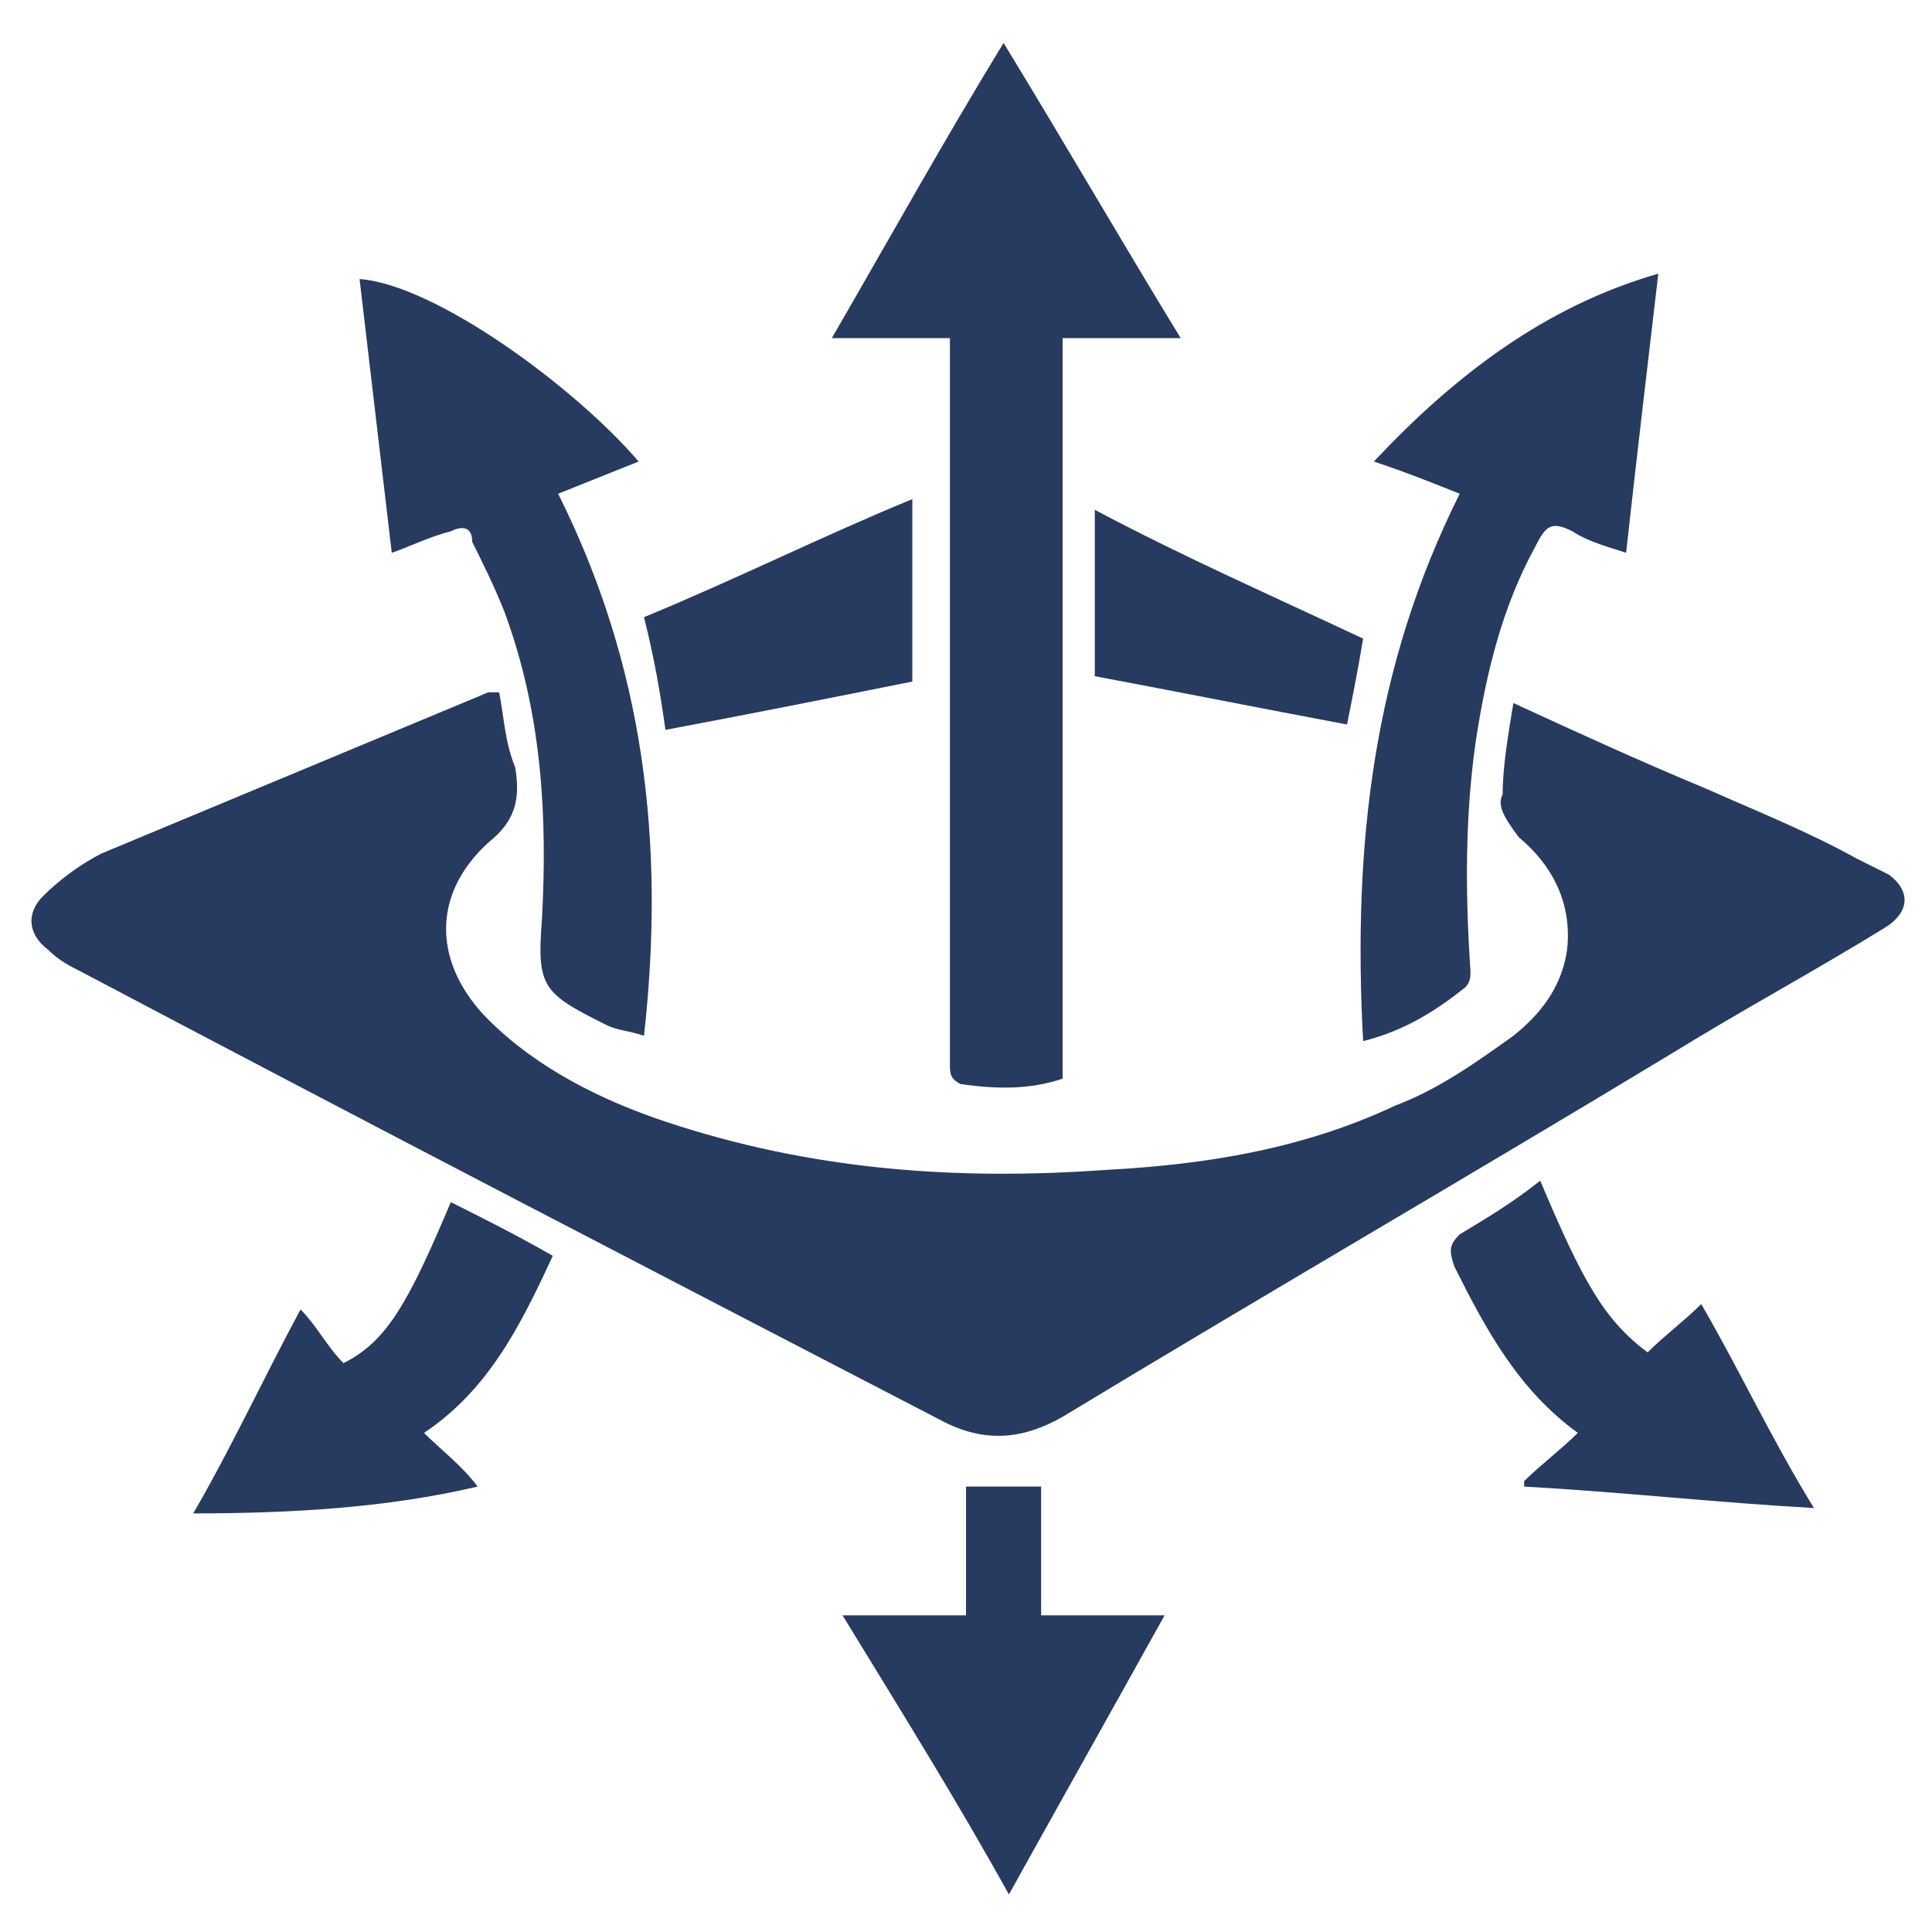 <?xml version="1.0" encoding="utf-8"?>
<!-- Generator: Adobe Illustrator 27.9.0, SVG Export Plug-In . SVG Version: 6.00 Build 0)  -->
<svg version="1.1" id="Layer_1" xmlns="http://www.w3.org/2000/svg" xmlns:xlink="http://www.w3.org/1999/xlink" x="0px" y="0px"
	 viewBox="0 0 36 36" style="enable-background:new 0 0 36 36;" xml:space="preserve">
<style type="text/css">
	.st0{fill:#273A60;}
</style>
<g>
	<path class="st0" d="M28.2,13.1c1.3,0.6,2.4,1.1,3.6,1.6c0.9,0.4,1.9,0.8,2.8,1.3c0.2,0.1,0.4,0.2,0.6,0.3c0.4,0.3,0.4,0.7-0.1,1
		c-1.3,0.8-2.6,1.5-3.9,2.3c-3.8,2.3-7.6,4.5-11.4,6.8c-0.7,0.4-1.4,0.5-2.2,0.1c-5.4-2.8-10.8-5.6-16.1-8.4
		c-0.2-0.1-0.4-0.2-0.6-0.4c-0.4-0.3-0.4-0.7-0.1-1s0.7-0.6,1.1-0.8c2.4-1,4.8-2,7.2-3c0,0,0.1,0,0.2,0c0.1,0.5,0.1,0.9,0.3,1.4
		c0.1,0.6,0,1-0.5,1.4c-1.1,1-1,2.3,0,3.3c0.9,0.9,2.1,1.5,3.3,1.9c2.7,0.9,5.4,1.1,8.2,0.9c1.9-0.1,3.7-0.4,5.4-1.2
		c0.8-0.3,1.5-0.8,2.2-1.3c0.5-0.4,0.9-0.9,1-1.6c0.1-0.9-0.3-1.6-0.9-2.1C28,15.2,27.9,15,28,14.8C28,14.3,28.1,13.7,28.2,13.1z"/>
	<path class="st0" d="M17.7,6.3c-0.7,0-1.4,0-2.2,0c1.1-1.9,2.1-3.7,3.2-5.5c1.1,1.8,2.2,3.7,3.3,5.5c-0.8,0-1.5,0-2.2,0
		c0,4.6,0,9.2,0,13.8c-0.6,0.2-1.2,0.2-1.9,0.1c-0.2-0.1-0.2-0.2-0.2-0.4c0-2.3,0-4.6,0-7c0-2.1,0-4.1,0-6.2
		C17.7,6.5,17.7,6.4,17.7,6.3z"/>
	<path class="st0" d="M7.3,10.3C7.1,8.6,6.9,6.9,6.7,5.2c1.4,0.1,4,2,5.2,3.4c-0.5,0.2-1,0.4-1.5,0.6c1.6,3.2,2,6.5,1.6,10.1
		c-0.3-0.1-0.5-0.1-0.7-0.2c-1.2-0.6-1.3-0.7-1.2-2c0.1-1.9,0-3.8-0.7-5.7c-0.2-0.5-0.4-0.9-0.6-1.3c0-0.3-0.2-0.3-0.4-0.2
		C8,10,7.6,10.2,7.3,10.3z"/>
	<path class="st0" d="M27.2,9.2c-0.5-0.2-1-0.4-1.6-0.6c1.5-1.6,3.2-2.9,5.3-3.5c-0.2,1.7-0.4,3.4-0.6,5.2c-0.3-0.1-0.7-0.2-1-0.4
		c-0.4-0.2-0.5-0.1-0.7,0.3c-0.6,1.1-0.9,2.3-1.1,3.6c-0.2,1.4-0.2,2.8-0.1,4.3c0,0.1,0,0.2-0.1,0.3c-0.5,0.4-1.1,0.8-1.9,1
		C25.2,15.7,25.6,12.4,27.2,9.2z"/>
	<path class="st0" d="M15.7,30.1c0.8,0,1.5,0,2.3,0c0-0.9,0-1.7,0-2.4c0.5,0,0.9,0,1.4,0c0,0.7,0,1.5,0,2.4c0.8,0,1.5,0,2.3,0
		c-1,1.8-1.9,3.4-2.9,5.2C17.8,33.5,16.8,31.9,15.7,30.1z"/>
	<path class="st0" d="M28.7,22c0.8,1.9,1.2,2.6,2,3.2c0.3-0.3,0.7-0.6,1-0.9c0.7,1.2,1.3,2.5,2.1,3.8c-1.8-0.1-3.6-0.3-5.4-0.4v-0.1
		c0.3-0.3,0.7-0.6,1-0.9c-1.1-0.8-1.7-1.9-2.3-3.1C27,23.3,27,23.2,27.2,23C27.7,22.7,28.2,22.4,28.7,22z"/>
	<path class="st0" d="M3.6,28.2c0.7-1.2,1.3-2.5,2-3.8c0.3,0.3,0.5,0.7,0.8,1c0.8-0.4,1.2-1.1,2-3c0.6,0.3,1.2,0.6,1.9,1
		c-0.6,1.3-1.2,2.5-2.4,3.3c0.3,0.3,0.7,0.6,1,1C7.2,28.1,5.4,28.2,3.6,28.2z"/>
	<path class="st0" d="M12,11.5c1.7-0.7,3.3-1.5,5-2.2c0,1.2,0,2.3,0,3.4c-1.5,0.3-3,0.6-4.6,0.9C12.3,12.9,12.2,12.3,12,11.5z"/>
	<path class="st0" d="M25.4,11.9c-0.1,0.6-0.2,1.1-0.3,1.6c-1.6-0.3-3.1-0.6-4.7-0.9c0-1,0-2,0-3.1C22.1,10.4,23.7,11.1,25.4,11.9z"
		/>
</g>
</svg>
